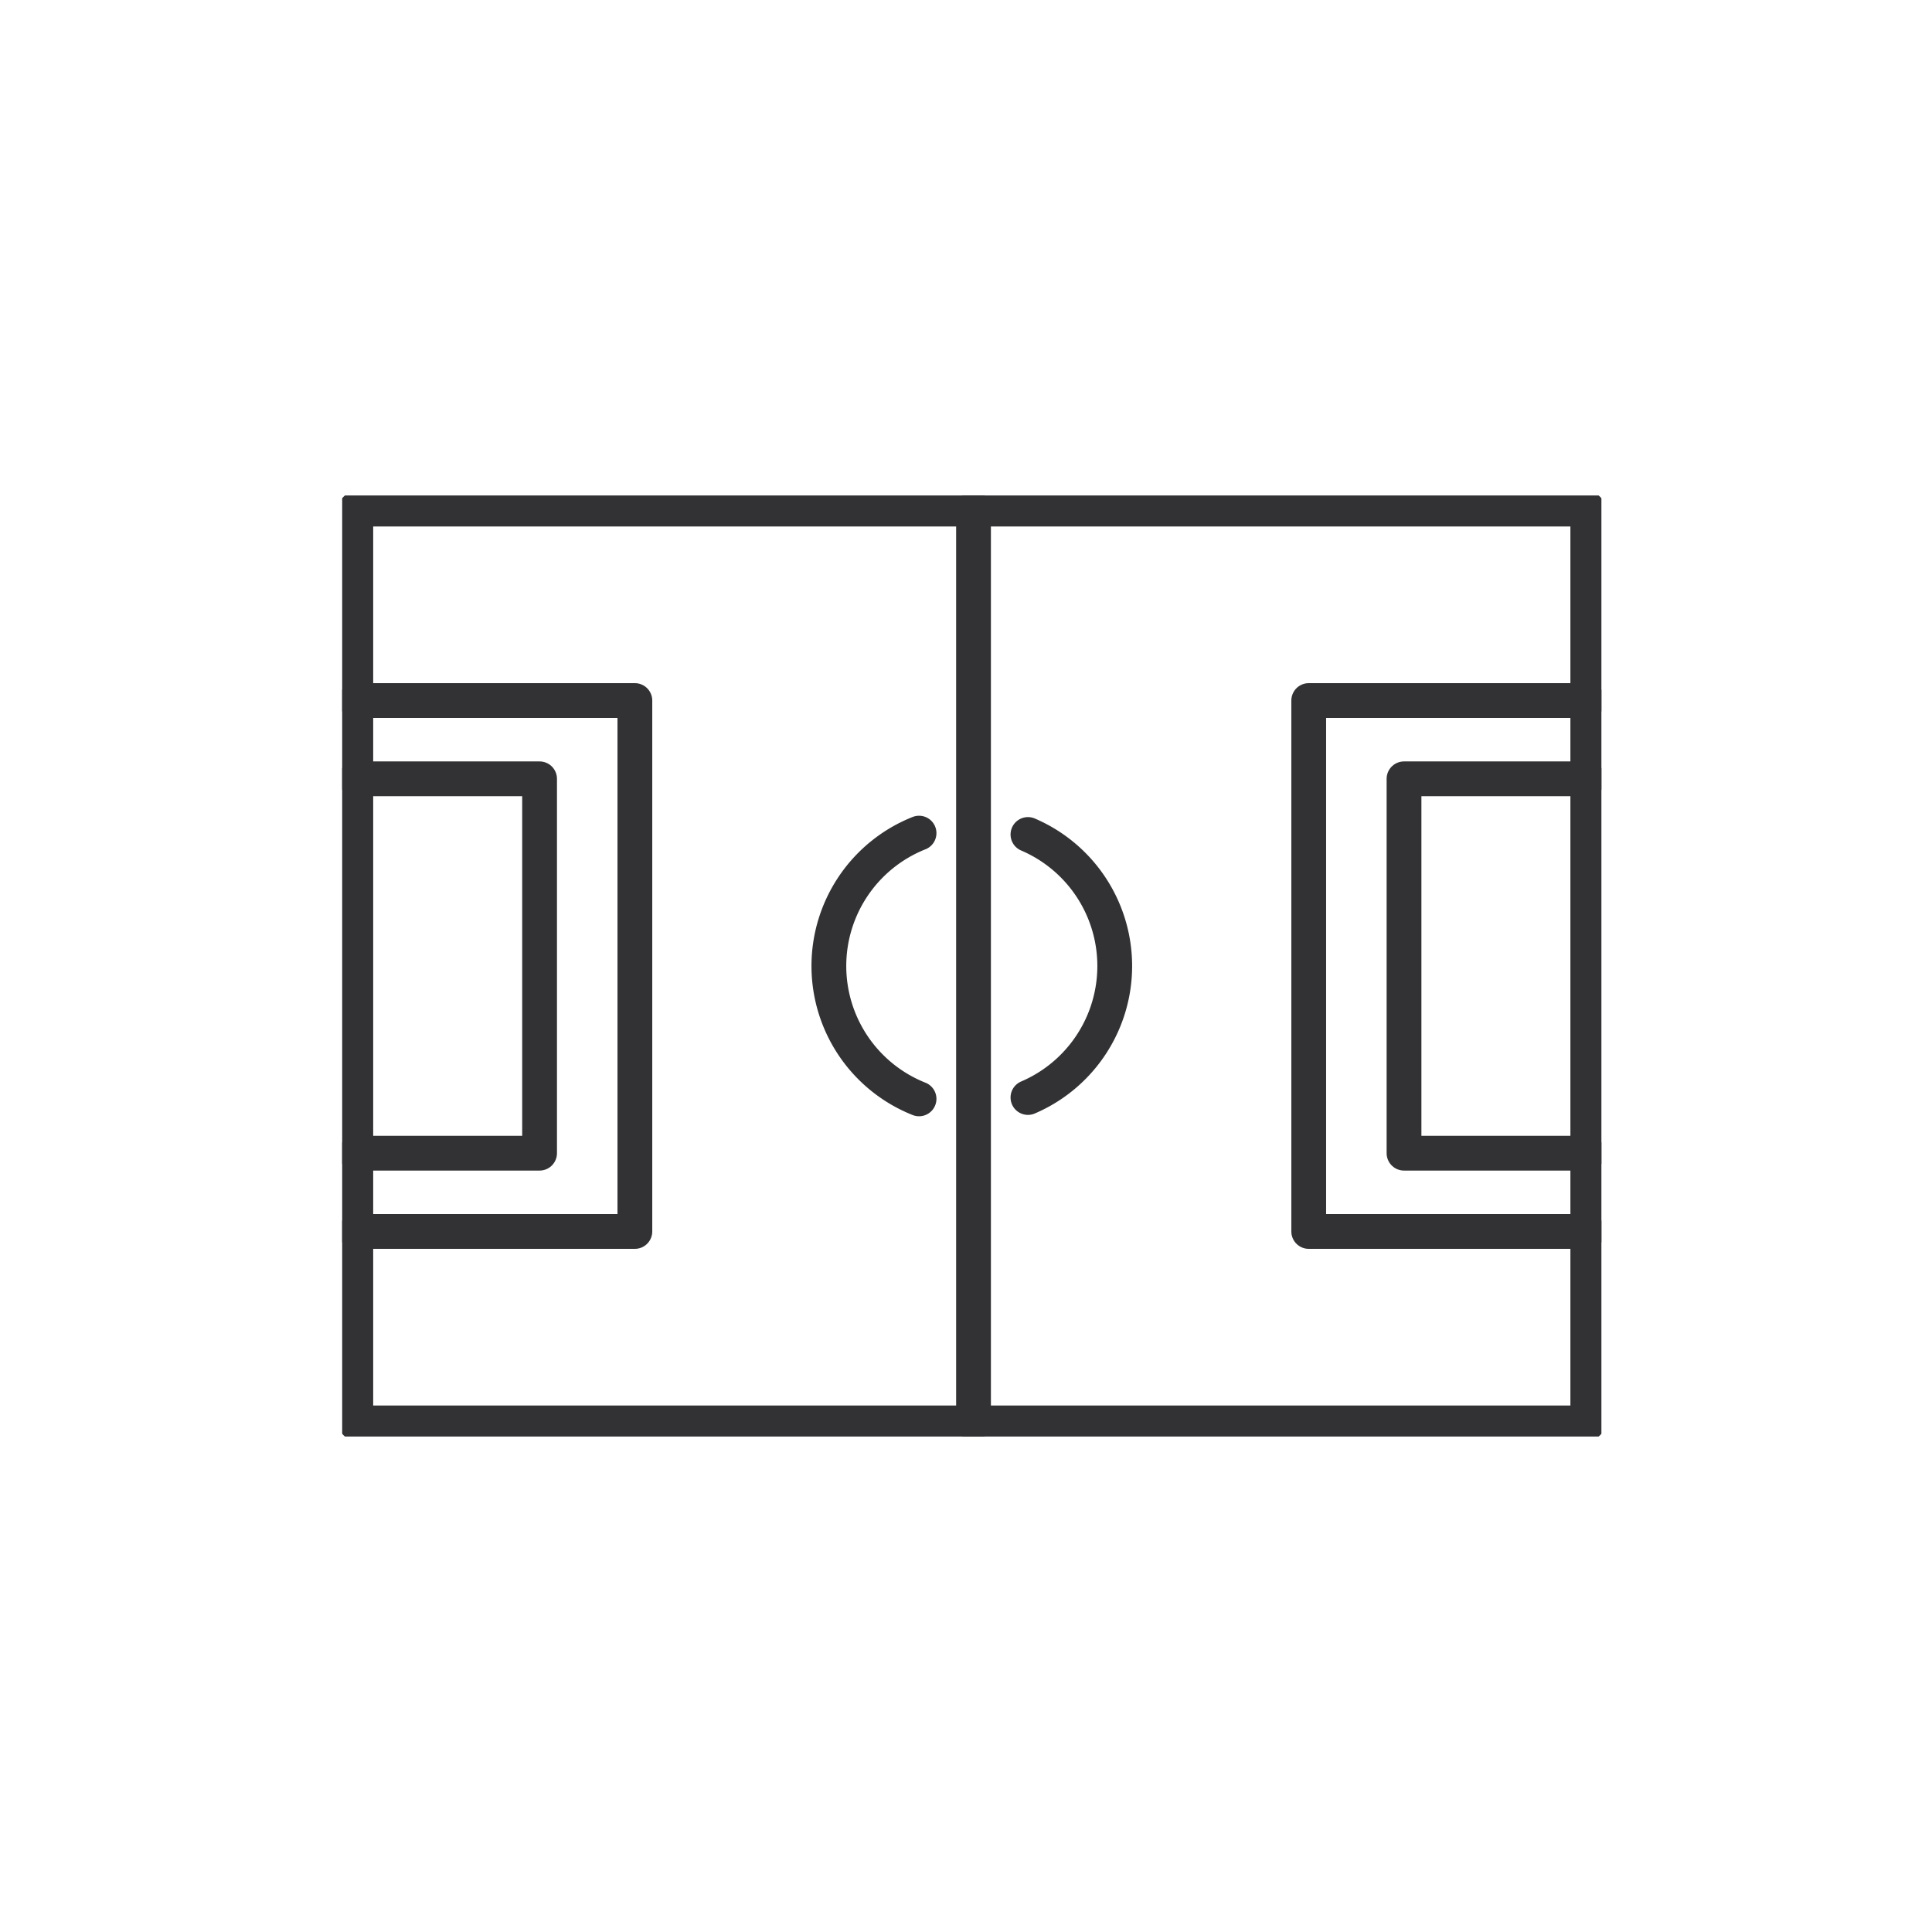 <svg xmlns="http://www.w3.org/2000/svg" xmlns:xlink="http://www.w3.org/1999/xlink" width="500" height="500" viewBox="0 0 500 500">
  <defs>
    <clipPath id="clip-path">
      <rect id="Rectangle_1031" data-name="Rectangle 1031" width="325.885" height="243.552" fill="none" stroke="#323133" stroke-width="9"/>
    </clipPath>
    <clipPath id="clip-Sportshall_icon">
      <rect width="500" height="500"/>
    </clipPath>
  </defs>
  <g id="Sportshall_icon" data-name="Sportshall—icon" clip-path="url(#clip-Sportshall_icon)">
    <g id="Group_7165" data-name="Group 7165" transform="translate(88.558 128.224)">
      <g id="Group_7164" data-name="Group 7164" clip-path="url(#clip-path)">
        <rect id="Rectangle_1030" data-name="Rectangle 1030" width="318.838" height="236.506" transform="translate(3.523 3.523)" fill="none" stroke="#323133" stroke-linecap="round" stroke-linejoin="round" stroke-width="9"/>
        <path id="Path_14069" data-name="Path 14069" d="M2,30.13H74.223v137.4H2" transform="translate(1.523 22.945)" fill="none" stroke="#323133" stroke-linecap="round" stroke-linejoin="round" stroke-width="9"/>
        <path id="Path_14070" data-name="Path 14070" d="M2,41.63H49.562v96.885H2" transform="translate(1.523 31.703)" fill="none" stroke="#323133" stroke-linecap="round" stroke-linejoin="round" stroke-width="9"/>
        <path id="Path_14071" data-name="Path 14071" d="M214.223,30.13H142v137.4h72.223" transform="translate(108.138 22.945)" fill="none" stroke="#323133" stroke-linecap="round" stroke-linejoin="round" stroke-width="9"/>
        <path id="Path_14072" data-name="Path 14072" d="M203.562,41.63H156v96.885h47.562" transform="translate(118.8 31.703)" fill="none" stroke="#323133" stroke-linecap="round" stroke-linejoin="round" stroke-width="9"/>
        <line id="Line_69" data-name="Line 69" y2="236.506" transform="translate(163.388 3.522)" fill="none" stroke="#323133" stroke-linecap="round" stroke-linejoin="round" stroke-width="9"/>
        <path id="Path_14073" data-name="Path 14073" d="M100.75,49.81a37.015,37.015,0,0,1,0,68.066" transform="translate(76.725 37.932)" fill="none" stroke="#323133" stroke-linecap="round" stroke-linejoin="round" stroke-width="9"/>
        <path id="Path_14074" data-name="Path 14074" d="M94.84,118.38a37,37,0,0,1,0-68.77" transform="translate(54.45 37.78)" fill="none" stroke="#323133" stroke-linecap="round" stroke-linejoin="round" stroke-width="9"/>
      </g>
    </g>
  </g>
</svg>
